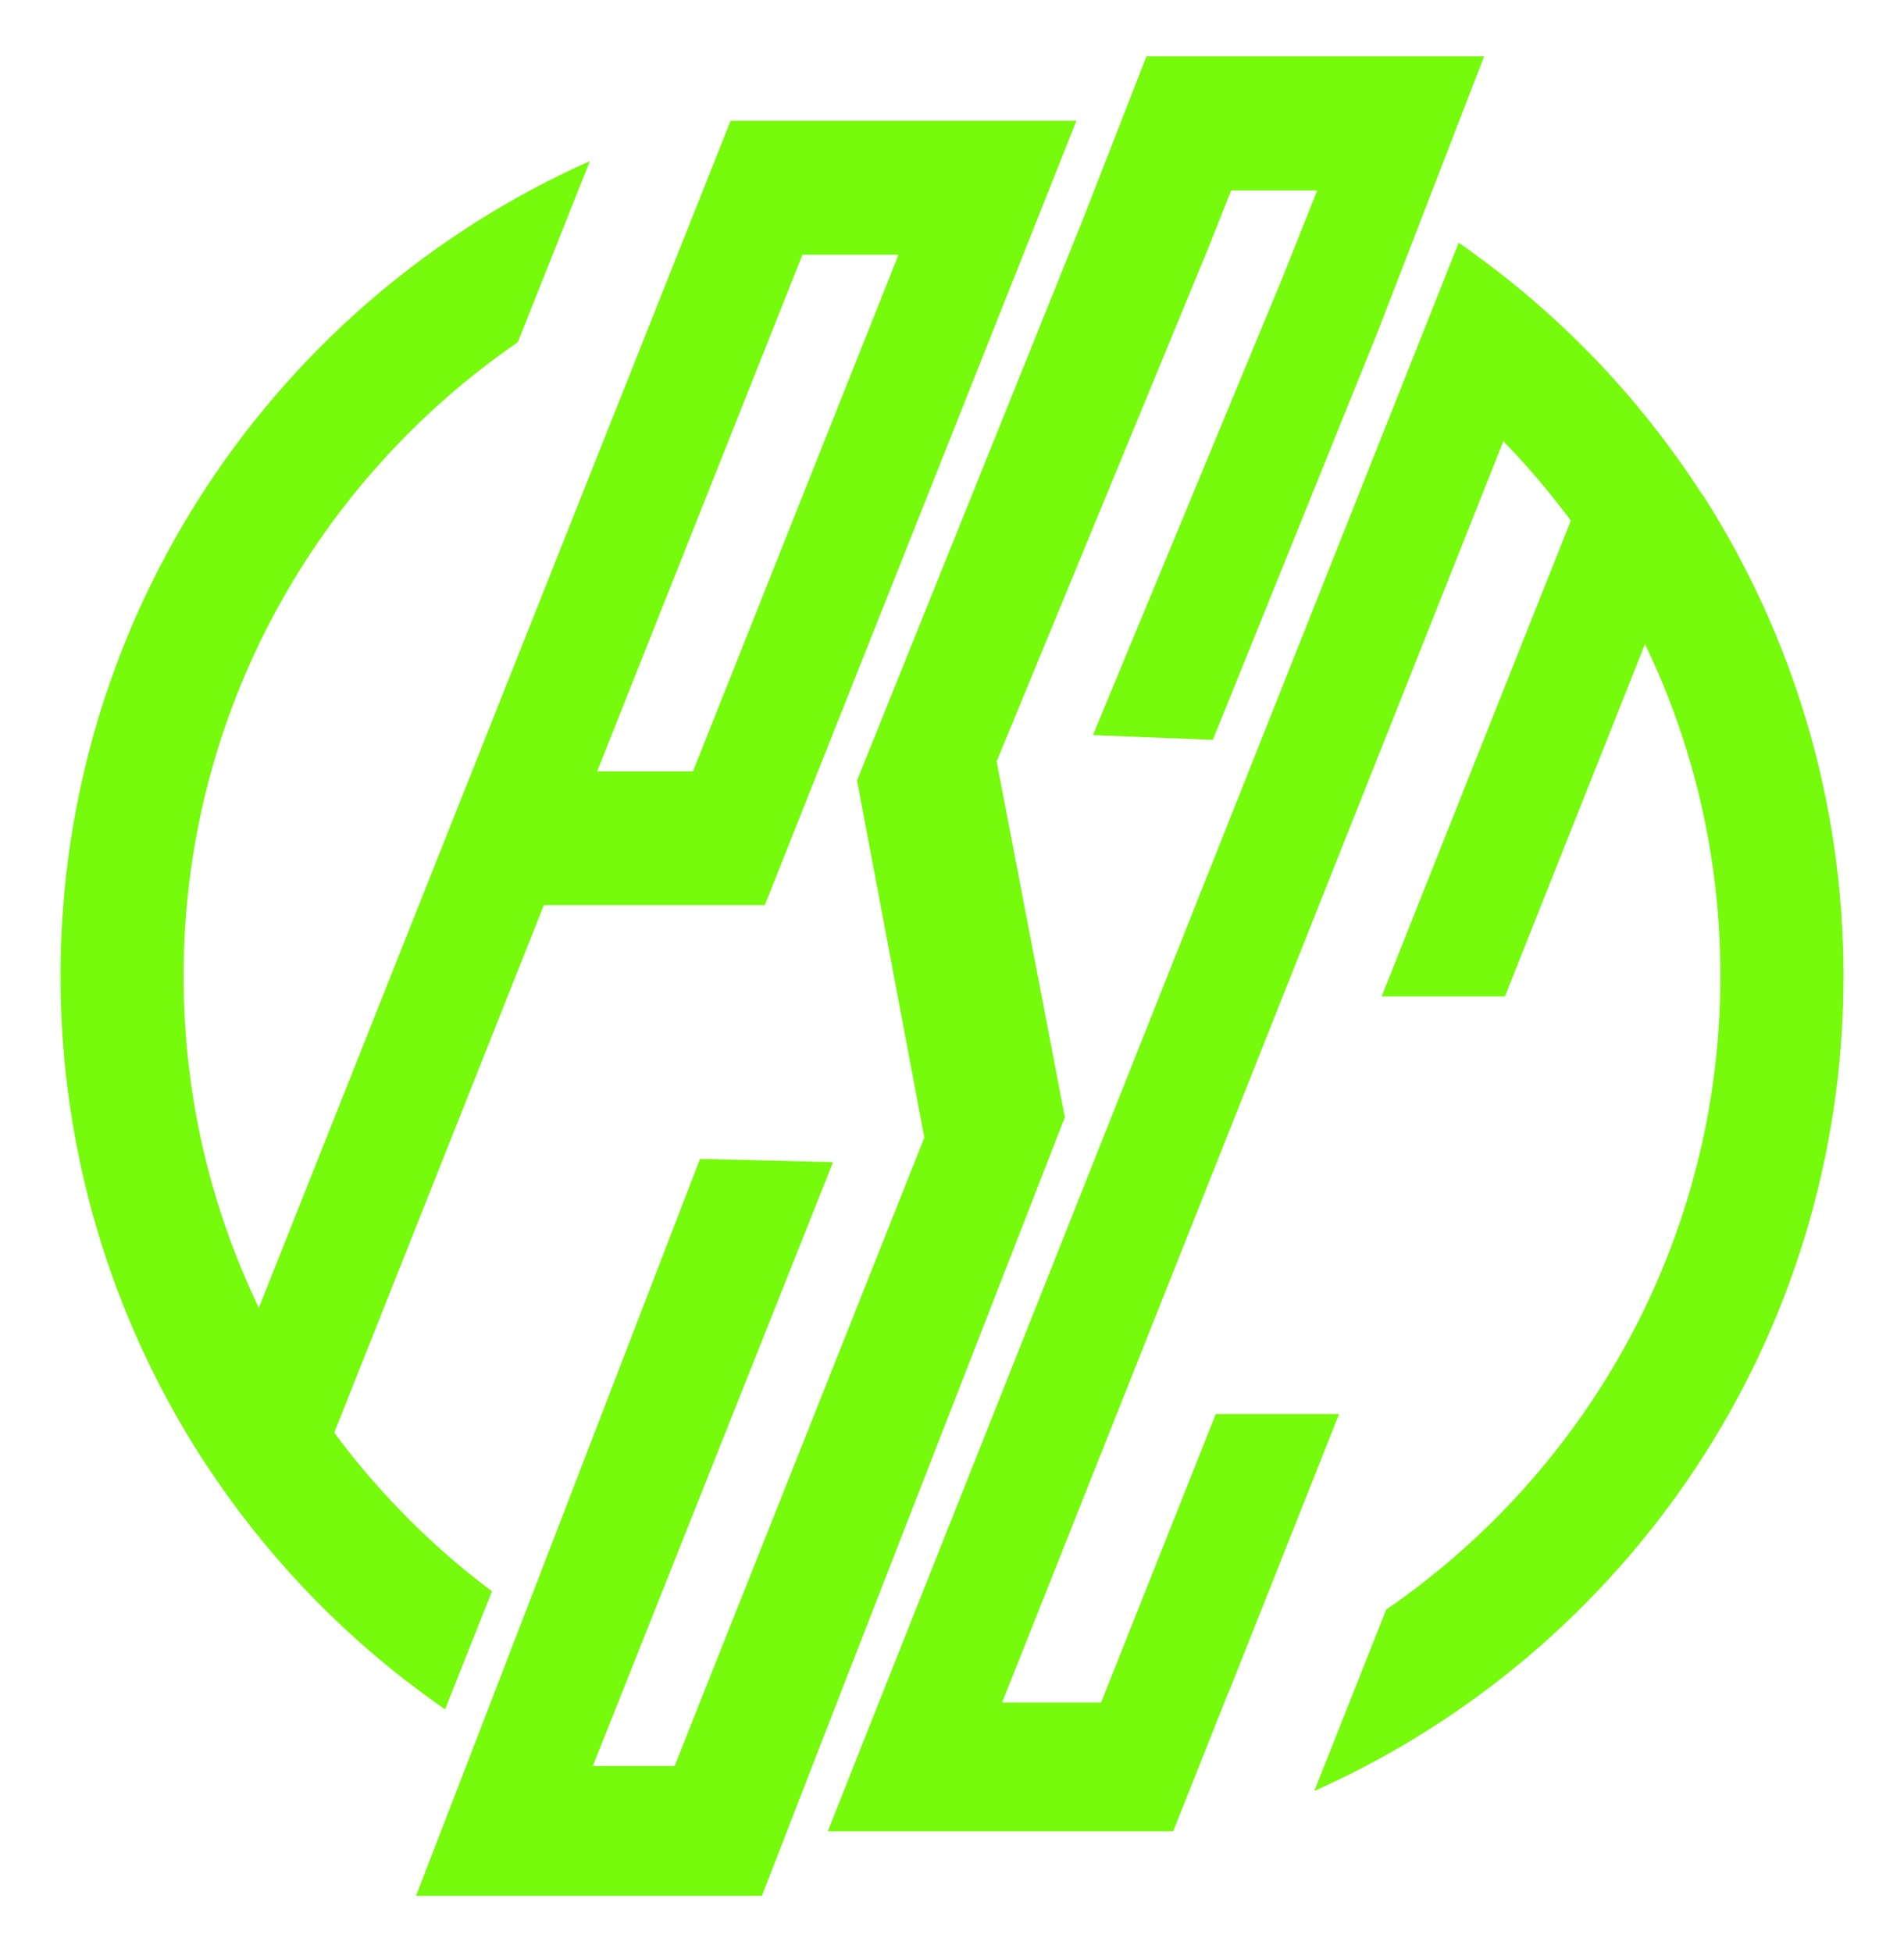 <?xml version="1.0" encoding="utf-8"?>
<!-- Generator: Adobe Illustrator 27.0.0, SVG Export Plug-In . SVG Version: 6.00 Build 0)  -->
<svg version="1.1" id="Livello_1" xmlns="http://www.w3.org/2000/svg" xmlns:xlink="http://www.w3.org/1999/xlink" x="0px" y="0px"
	 viewBox="0 0 840.2 861.5" style="enable-background:new 0 0 840.2 861.5;" xml:space="preserve">
<style type="text/css">
	.st0{fill:#75FB0B;}
</style>
<path class="st0" d="M26.7,430.7c0,77.9,22.7,150.6,61.7,211.7l25.9-65.1C92.9,532.8,81,483.2,81,430.7
	c0-115.9,58.4-218.4,147.5-279.7l31.8-79.9C122.6,132.4,26.7,270.4,26.7,430.7z M195.7,684.8c-17.8-15.8-34.1-33.5-48.2-52.6
	l-5.1,12.8H90.1c25.7,39.4,58.2,74,96,101.9c3.4,2.5,6.8,5,10.3,7.4l20.7-52.1C209.7,696.7,202.6,690.9,195.7,684.8z M751.8,219
	l-25.9,65.1v0.1c21.4,44.4,33.3,94,33.3,146.4c0,116-58.5,218.5-147.5,279.7L580,790.3C717.6,729,813.5,591.1,813.5,430.7
	C813.5,352.8,790.8,280.2,751.8,219z M322.4,53.3l-24.2,60.9l-184,463l-25.9,65.1c0.6,0.9,1.2,1.8,1.8,2.7h52.3l5.1-12.8L240,399.4
	h97.5L458.9,93.8L475,53.3H322.4z M305.8,340.4h-42.3l90.6-228h42.4L305.8,340.4z M654.9,24.9L628,94.5l-20,51.8l-72.8,180.2
	l-52.9-2.1l83.5-201.5l15.5-38.9h-38l-10.2,25.7L439.8,336l30.1,157l-106,272.2l-20,51.6l-7.7,19.8H183.6l27.9-72.3l20-51.9
	l77.4-201l58.7,1.4l-89.8,225.8l-16.2,40.7h36.1l11.2-28.2L407.9,502l-29.7-157.6l100-248.4l20.1-51.6l7.6-19.5H654.9z M365.2,808.1
	L365.2,808.1l16.1-40.4L365.2,808.1z M751.8,219l-25.9,65.1v0.1l-61.8,155.5h-54.4l83.5-210l-0.1-0.1c-3.4-4.5-6.9-9-10.4-13.3
	c-6.1-7.5-12.6-14.7-19.3-21.6L442.2,751.3h43.7L536.5,624h54.4L542,747.2h-0.1l-24.2,60.9H365.3l16-40.4L623,159.2l5.1-12.8
	l15.6-39.3c2.2,1.5,4.5,3.1,6.7,4.8c38.5,27.8,71.7,62.4,97.9,102c0.5,0.8,1.1,1.7,1.6,2.5C750.6,217.3,751.2,218.2,751.8,219z"/>
</svg>
